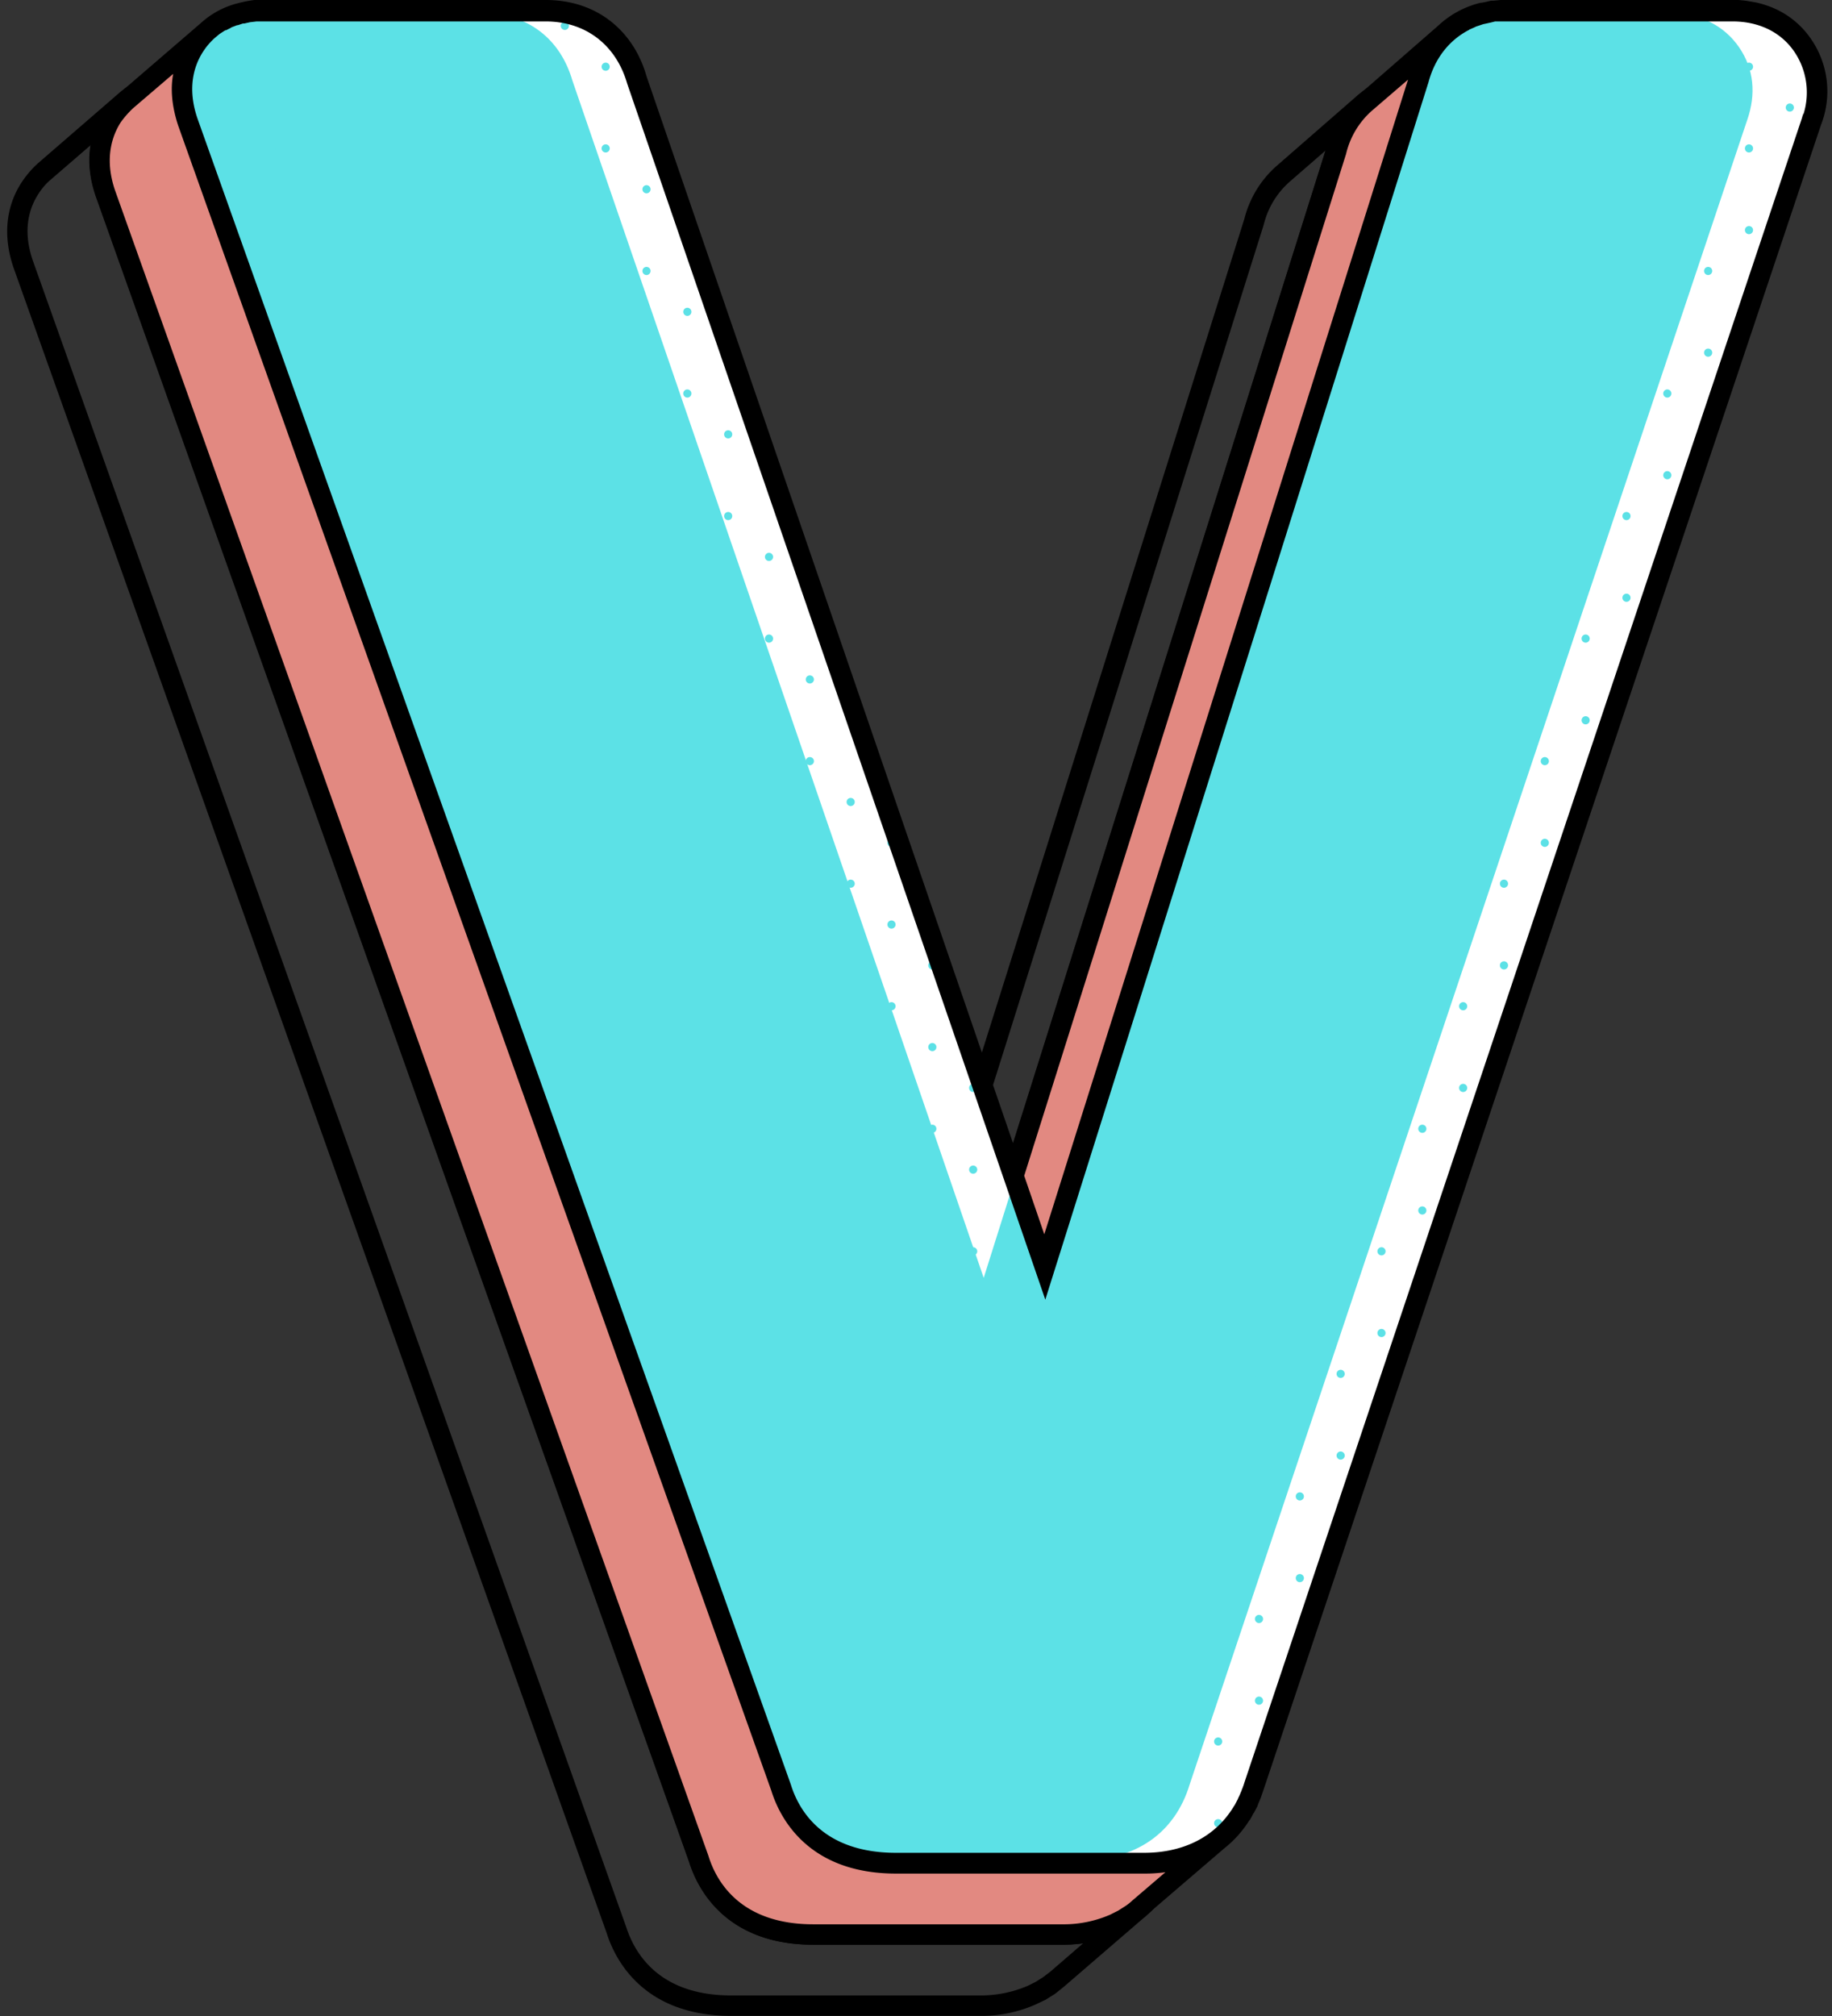 <?xml version="1.0" encoding="UTF-8" standalone="no"?><svg xmlns="http://www.w3.org/2000/svg" xmlns:xlink="http://www.w3.org/1999/xlink" fill="#000000" height="592.3" preserveAspectRatio="xMidYMid meet" version="1" viewBox="-2.1 -0.0 538.4 592.3" width="538.4" zoomAndPan="magnify"><rect x="-2.1" y="-0.0" width="538.4" height="592.3" fill="#333333" stroke="none"/><g data-name="Layer 4 copy 2" id="change1_1"><path d="M494,22.9a21.3,21.3,0,0,0-4.3-1.3l-2.9-.5-2-.2h-70l-2.1.2h-.8l-1.6.3-1.2.3H409a30,30,0,0,0-12.7,6.8L372.9,48.9a30.7,30.7,0,0,0-9.3,15.4L271.5,356.7,163.8,43.3a37.1,37.1,0,0,0-3-7.3c-5.4-9.6-14.9-15.1-26.6-15.1H48.6a24.3,24.3,0,0,0-4.7.8h-.1a26.3,26.3,0,0,0-11.1,5.8L8.9,48.1a29.9,29.9,0,0,0-4.6,5.4C1,58.5-2.1,67,1.9,78.7L176.2,567.9c2.3,7.3,10.4,24.3,36.6,24.3h72.9a39.6,39.6,0,0,0,16.7-3.4l2.9-1.4,2.7-1.7,2.5-2,23.2-20a33.3,33.3,0,0,0,7.3-8.1h0a17.4,17.4,0,0,0,1.1-1.8,2.5,2.5,0,0,1,.4-.7l.7-1.5.6-1.3c.1-.4.3-.7.4-1.1a27.7,27.7,0,0,0,1-2.6L509,57.4a27.3,27.3,0,0,0-2.8-24.9A25.6,25.6,0,0,0,494,22.9ZM369.3,66a24.6,24.6,0,0,1,7.6-12.6l10.6-9.2L280.7,383.5l-5.9-17.3ZM306.6,579.2l-2.1,1.6-2.2,1.4-2.4,1.2a35.3,35.3,0,0,1-14.2,2.8H212.8c-21.5,0-28.5-12.7-30.9-20.2L7.6,76.7c-3.3-9.4-.9-16,1.7-19.9a17.7,17.7,0,0,1,3.6-4.1L24.6,42.6a30.1,30.1,0,0,0,1.6,15.2L200.5,547c2.3,7.3,10.4,24.3,36.5,24.3h73c2.1,0,4.2-.2,6.2-.4ZM503.8,54.1c-.2.5-.3.9-.5,1.3L339.5,544.6h-.1a20.2,20.2,0,0,1-.7,2.3l-.2.4-.8,1.8-.2.3a11.4,11.4,0,0,1-1,1.9h0c-5.3,8.9-14.6,13.9-26.5,13.9H237c-21.4,0-28.5-12.7-30.8-20.2L31.8,55.8c-3.2-9.4-.8-16,1.7-19.9a17.7,17.7,0,0,1,3.6-4.1l1.2-.9.3-.3,1.4-.9h.2l1.3-.6.4-.2a7.6,7.6,0,0,1,1.6-.6h.1l1.6-.5h.4l1.7-.3h.1l1.7-.2h85.1c11.6,0,20.5,6.8,23.9,18.1L280.9,402.7,393.5,45.1c2-7.1,6.2-12.5,12-15.5h.1l1.6-.7.3-.2,1.5-.5.7-.2,1.3-.4.9-.2,1.2-.2,1.3-.2H483c7.7,0,14.2,3.2,18.2,9a20.8,20.8,0,0,1,3.6,11.8A28.4,28.4,0,0,1,503.8,54.1Z"/></g><g data-name="Layer 13 copy 2" id="change2_1"><path d="M507.1,4H441.8a27,27,0,0,0-18.1,6.4l.2-.2h0L399.7,31.1a26.2,26.2,0,0,0-8.2,13.5l-95.7,304L184.1,23.6C180.5,11.3,170.9,4,158.3,4H75.6A23.5,23.5,0,0,0,59.8,9.5h.1L35.7,30.3a21.1,21.1,0,0,0-3.9,4.5c-2.8,4.3-5.5,11.6-2,21.7L204.2,545.7c2.1,6.9,9.3,21.6,32.7,21.6h73a35.9,35.9,0,0,0,15-3l2.5-1.3a9.7,9.7,0,0,0,2.4-1.5,18.4,18.4,0,0,0,2.2-1.7l24.3-20.9c-.1.1-.2.1-.2.2a31.5,31.5,0,0,0,9.4-14.8L529.4,35.2c2.6-7.5,1.8-15-2.4-21.3S515.6,4,507.1,4Zm-85.4,8.4-.8.9.3-.4Zm1.4-1.5-.8.9Zm-364.9.3-.4.4Zm-1,1.1-.3.4h0Zm1.6-1.8c.1-.1.2-.3.4-.4S58.9,10.4,58.8,10.5ZM354.1,540.6a10.9,10.9,0,0,0,1.7-1.3A10.9,10.9,0,0,1,354.1,540.6Zm-20,5.8h0Zm3-.1,2.4-.2Zm2.9-.3,2.3-.4Zm2.7-.5a9.8,9.8,0,0,0,2.3-.6A9.8,9.8,0,0,1,342.7,545.5Zm2.3-.6,2.2-.7Zm2.6-.8,2-.9ZM350,543l1.9-1Zm2.2-1.1,1.8-1.2ZM416.4,21.5l-.6,2.1Zm4-7.5a8.6,8.6,0,0,0-.7,1A8.6,8.6,0,0,1,420.4,14Zm-1.2,1.7-.6,1Zm-1,1.8-.6,1.2Zm-1,2c-.2.4-.3.9-.5,1.3S417,19.9,417.2,19.5Z" fill="#e28981"/></g><g data-name="Layer 4" id="change3_1"><path d="M507.1,4c8.5,0,15.5,3.5,19.9,9.9s5,13.8,2.4,21.3L365.5,524.3c-4.3,14.1-15.7,22.1-31.4,22.1H261.2c-23.5,0-30.7-14.7-32.8-21.6L54.1,35.6c-3.5-10.1-.9-17.4,1.9-21.7C60.2,7.5,67.1,4,75.6,4h82.7c12.6,0,22.2,7.3,25.8,19.6L305,375.4,415.8,23.6c3.3-12.3,13-19.6,26-19.6Z" fill="#5ce1e6"/></g><g data-name="Layer 4 copy 4" fill="#ffffff" id="change4_1"><path d="M166.1,23.6,287,375.4l8.6-27.3L184.1,23.6C180.5,11.3,170.9,4,158.3,4h-18C152.9,4,162.5,11.3,166.1,23.6Z"/><path d="M507.1,4h-18c8.5,0,15.5,3.5,19.9,9.9s5,13.8,2.4,21.3L347.5,524.3c-4.3,14.1-15.7,22.1-31.4,22.1h18c15.7,0,27.1-8,31.4-22.1L529.4,35.2c2.6-7.5,1.8-15-2.4-21.3S515.6,4,507.1,4Z"/></g><g data-name="Layer 4 copy 3" fill="#5ce1e6" id="change5_1"><circle cx="523.9" cy="31.6" r="1.2"/><circle cx="511.9" cy="19.6" r="1.2"/><circle cx="499.9" cy="31.6" r="1.2"/><circle cx="499.9" cy="7.6" r="1.2"/><circle cx="511.9" cy="67.6" r="1.2"/><circle cx="511.9" cy="43.6" r="1.2"/><circle cx="499.9" cy="79.6" r="1.2"/><circle cx="499.9" cy="55.6" r="1.2"/><circle cx="499.9" cy="103.6" r="1.2"/><circle cx="475.9" cy="31.6" r="1.2"/><circle cx="475.9" cy="7.6" r="1.2"/><circle cx="487.9" cy="19.6" r="1.2"/><circle cx="463.9" cy="19.6" r="1.2"/><circle cx="451.9" cy="31.6" r="1.2"/><circle cx="451.9" cy="7.6" r="1.2"/><circle cx="475.9" cy="79.6" r="1.2"/><circle cx="475.9" cy="55.6" r="1.2"/><circle cx="487.9" cy="67.6" r="1.2"/><circle cx="463.9" cy="67.6" r="1.2"/><circle cx="487.9" cy="43.6" r="1.2"/><circle cx="463.9" cy="43.6" r="1.2"/><circle cx="451.9" cy="79.6" r="1.2"/><circle cx="451.9" cy="55.6" r="1.2"/><circle cx="475.9" cy="127.6" r="1.2"/><circle cx="475.9" cy="103.6" r="1.2"/><circle cx="487.9" cy="115.6" r="1.2"/><circle cx="463.9" cy="115.6" r="1.2"/><circle cx="487.9" cy="91.6" r="1.2"/><circle cx="463.9" cy="91.6" r="1.2"/><circle cx="451.9" cy="127.6" r="1.2"/><circle cx="451.9" cy="103.6" r="1.2"/><circle cx="475.9" cy="175.6" r="1.2"/><circle cx="475.9" cy="151.6" r="1.2"/><circle cx="463.9" cy="163.6" r="1.2"/><circle cx="487.9" cy="139.6" r="1.2"/><circle cx="463.9" cy="139.6" r="1.2"/><circle cx="451.9" cy="175.6" r="1.2"/><circle cx="451.9" cy="151.6" r="1.2"/><circle cx="463.9" cy="211.6" r="1.2"/><circle cx="463.9" cy="187.6" r="1.2"/><circle cx="451.9" cy="223.6" r="1.2"/><circle cx="451.9" cy="199.6" r="1.2"/><circle cx="451.9" cy="247.6" r="1.2"/><circle cx="427.9" cy="31.6" r="1.2"/><path d="M426.8,8.1a1.2,1.2,0,0,0,1.1.7,1.3,1.3,0,0,0,1.2-1.2.9.9,0,0,0-.3-.7Z"/><circle cx="439.9" cy="19.6" r="1.2"/><circle cx="427.9" cy="79.6" r="1.2"/><circle cx="427.9" cy="55.6" r="1.2"/><circle cx="439.9" cy="67.6" r="1.2"/><circle cx="415.9" cy="67.6" r="1.2"/><circle cx="439.9" cy="43.6" r="1.2"/><circle cx="415.9" cy="43.6" r="1.2"/><circle cx="403.9" cy="79.6" r="1.2"/><circle cx="427.9" cy="127.6" r="1.2"/><circle cx="427.9" cy="103.6" r="1.2"/><circle cx="439.9" cy="115.6" r="1.2"/><circle cx="415.9" cy="115.6" r="1.2"/><circle cx="439.9" cy="91.6" r="1.2"/><circle cx="415.9" cy="91.6" r="1.2"/><circle cx="403.9" cy="127.6" r="1.2"/><circle cx="403.9" cy="103.6" r="1.2"/><circle cx="427.9" cy="175.6" r="1.2"/><circle cx="427.9" cy="151.6" r="1.2"/><circle cx="439.9" cy="163.6" r="1.2"/><circle cx="415.9" cy="163.6" r="1.2"/><circle cx="439.9" cy="139.6" r="1.2"/><circle cx="415.9" cy="139.6" r="1.2"/><circle cx="403.9" cy="175.6" r="1.2"/><circle cx="403.9" cy="151.6" r="1.2"/><circle cx="427.9" cy="223.6" r="1.2"/><circle cx="427.9" cy="199.6" r="1.2"/><circle cx="439.9" cy="211.6" r="1.2"/><circle cx="415.9" cy="211.6" r="1.2"/><circle cx="439.9" cy="187.6" r="1.2"/><circle cx="415.9" cy="187.6" r="1.2"/><circle cx="403.9" cy="223.6" r="1.2"/><circle cx="403.9" cy="199.6" r="1.2"/><circle cx="427.9" cy="271.6" r="1.2"/><circle cx="427.9" cy="247.6" r="1.2"/><circle cx="439.9" cy="259.6" r="1.2"/><circle cx="415.9" cy="259.6" r="1.2"/><circle cx="439.9" cy="235.6" r="1.2"/><circle cx="415.9" cy="235.6" r="1.2"/><circle cx="403.9" cy="271.6" r="1.2"/><circle cx="403.9" cy="247.6" r="1.2"/><circle cx="427.9" cy="319.6" r="1.2"/><circle cx="427.9" cy="295.6" r="1.2"/><circle cx="415.9" cy="307.6" r="1.2"/><circle cx="439.9" cy="283.6" r="1.2"/><circle cx="415.9" cy="283.6" r="1.2"/><circle cx="403.9" cy="319.6" r="1.2"/><circle cx="403.9" cy="295.6" r="1.2"/><circle cx="415.9" cy="355.6" r="1.2"/><circle cx="415.9" cy="331.6" r="1.2"/><circle cx="403.9" cy="367.6" r="1.2"/><circle cx="403.9" cy="343.6" r="1.2"/><circle cx="403.9" cy="391.6" r="1.2"/><circle cx="391.9" cy="115.6" r="1.2"/><circle cx="379.9" cy="175.6" r="1.2"/><circle cx="379.9" cy="151.6" r="1.2"/><circle cx="391.9" cy="163.6" r="1.2"/><circle cx="391.9" cy="139.6" r="1.2"/><circle cx="379.9" cy="223.6" r="1.2"/><circle cx="379.9" cy="199.6" r="1.2"/><circle cx="391.9" cy="211.6" r="1.2"/><circle cx="367.9" cy="211.6" r="1.2"/><circle cx="391.9" cy="187.6" r="1.2"/><circle cx="367.9" cy="187.6" r="1.2"/><circle cx="355.9" cy="223.6" r="1.2"/><circle cx="379.9" cy="271.6" r="1.2"/><circle cx="379.9" cy="247.6" r="1.2"/><circle cx="391.9" cy="259.6" r="1.2"/><circle cx="367.9" cy="259.6" r="1.2"/><circle cx="391.9" cy="235.6" r="1.2"/><circle cx="367.9" cy="235.6" r="1.2"/><circle cx="355.9" cy="271.6" r="1.2"/><circle cx="355.9" cy="247.6" r="1.2"/><circle cx="379.9" cy="319.6" r="1.2"/><circle cx="379.9" cy="295.6" r="1.2"/><circle cx="391.9" cy="307.6" r="1.2"/><circle cx="367.9" cy="307.6" r="1.2"/><circle cx="391.9" cy="283.6" r="1.2"/><circle cx="367.9" cy="283.6" r="1.2"/><circle cx="355.9" cy="319.6" r="1.2"/><circle cx="355.9" cy="295.6" r="1.2"/><circle cx="379.9" cy="367.6" r="1.2"/><circle cx="379.9" cy="343.6" r="1.2"/><circle cx="391.9" cy="355.6" r="1.2"/><circle cx="367.9" cy="355.6" r="1.2"/><circle cx="391.9" cy="331.6" r="1.2"/><circle cx="367.9" cy="331.6" r="1.2"/><circle cx="355.9" cy="367.6" r="1.2"/><circle cx="355.9" cy="343.6" r="1.2"/><circle cx="379.9" cy="415.6" r="1.2"/><circle cx="379.9" cy="391.6" r="1.2"/><circle cx="391.9" cy="403.6" r="1.2"/><circle cx="367.9" cy="403.6" r="1.2"/><circle cx="391.9" cy="379.6" r="1.2"/><circle cx="367.9" cy="379.6" r="1.2"/><circle cx="355.9" cy="415.6" r="1.2"/><circle cx="355.9" cy="391.6" r="1.2"/><circle cx="379.9" cy="463.6" r="1.2"/><circle cx="379.9" cy="439.6" r="1.2"/><circle cx="367.9" cy="451.6" r="1.2"/><circle cx="391.9" cy="427.6" r="1.2"/><circle cx="367.9" cy="427.6" r="1.2"/><circle cx="355.9" cy="463.6" r="1.2"/><circle cx="355.9" cy="439.6" r="1.2"/><circle cx="367.9" cy="499.6" r="1.2"/><circle cx="367.9" cy="475.6" r="1.2"/><circle cx="355.9" cy="511.6" r="1.2"/><circle cx="355.9" cy="487.6" r="1.2"/><circle cx="355.9" cy="535.6" r="1.2"/><circle cx="343.9" cy="259.6" r="1.2"/><circle cx="331.9" cy="319.6" r="1.2"/><circle cx="331.9" cy="295.6" r="1.2"/><circle cx="343.9" cy="307.6" r="1.2"/><circle cx="343.9" cy="283.6" r="1.2"/><circle cx="331.9" cy="367.6" r="1.2"/><circle cx="331.9" cy="343.6" r="1.2"/><circle cx="343.9" cy="355.6" r="1.2"/><circle cx="319.9" cy="355.6" r="1.2"/><circle cx="343.9" cy="331.6" r="1.2"/><path d="M319.9,330.4a1.1,1.1,0,0,0-.8.3l-.4,1.2a1.2,1.2,0,0,0,2.4-.3A1.2,1.2,0,0,0,319.9,330.4Z"/><path d="M307.9,366.4h0l-.4,1.2-.3.9a.9.9,0,0,0,.7.3,1.3,1.3,0,0,0,1.2-1.2A1.2,1.2,0,0,0,307.9,366.4Z"/><circle cx="331.9" cy="415.6" r="1.2"/><circle cx="331.9" cy="391.6" r="1.2"/><circle cx="343.9" cy="403.6" r="1.2"/><circle cx="319.9" cy="403.6" r="1.2"/><circle cx="343.9" cy="379.6" r="1.2"/><circle cx="319.9" cy="379.6" r="1.2"/><circle cx="307.9" cy="415.6" r="1.2"/><circle cx="307.9" cy="391.6" r="1.2"/><circle cx="331.9" cy="463.6" r="1.2"/><circle cx="331.9" cy="439.6" r="1.2"/><circle cx="343.9" cy="451.6" r="1.2"/><circle cx="319.9" cy="451.6" r="1.2"/><circle cx="343.9" cy="427.6" r="1.2"/><circle cx="319.9" cy="427.6" r="1.2"/><circle cx="307.9" cy="463.6" r="1.2"/><circle cx="307.9" cy="439.6" r="1.2"/><circle cx="331.9" cy="511.6" r="1.2"/><circle cx="331.9" cy="487.6" r="1.2"/><circle cx="343.9" cy="499.6" r="1.2"/><circle cx="319.9" cy="499.6" r="1.2"/><circle cx="343.9" cy="475.6" r="1.2"/><circle cx="319.9" cy="475.6" r="1.2"/><circle cx="307.9" cy="511.6" r="1.2"/><circle cx="307.9" cy="487.6" r="1.2"/><circle cx="331.9" cy="535.6" r="1.2"/><path d="M319.9,546.4h0Z"/><circle cx="343.9" cy="523.6" r="1.2"/><circle cx="319.9" cy="523.6" r="1.2"/><circle cx="307.9" cy="535.6" r="1.2"/><circle cx="259.9" cy="271.6" r="1.2"/><path d="M260.9,247a1.1,1.1,0,0,0-1-.6,1.2,1.2,0,0,0-1.2,1.2,1.2,1.2,0,0,0,1.2,1.2,1.3,1.3,0,0,0,1.2-1.2V247Z"/><circle cx="283.9" cy="319.6" r="1.2"/><circle cx="271.9" cy="307.6" r="1.2"/><circle cx="271.9" cy="283.6" r="1.2"/><circle cx="259.9" cy="319.6" r="1.2"/><circle cx="259.9" cy="295.6" r="1.2"/><circle cx="283.9" cy="367.6" r="1.2"/><circle cx="283.9" cy="343.6" r="1.2"/><circle cx="295.9" cy="355.6" r="1.2"/><circle cx="271.9" cy="355.6" r="1.2"/><circle cx="271.9" cy="331.6" r="1.2"/><circle cx="259.9" cy="367.6" r="1.2"/><circle cx="259.9" cy="343.6" r="1.2"/><circle cx="283.9" cy="415.6" r="1.2"/><circle cx="283.9" cy="391.6" r="1.2"/><circle cx="295.9" cy="403.6" r="1.2"/><circle cx="271.9" cy="403.6" r="1.2"/><circle cx="295.9" cy="379.6" r="1.2"/><circle cx="271.9" cy="379.6" r="1.2"/><circle cx="259.9" cy="415.6" r="1.2"/><circle cx="259.9" cy="391.6" r="1.2"/><circle cx="283.9" cy="463.6" r="1.2"/><circle cx="283.9" cy="439.6" r="1.2"/><circle cx="295.9" cy="451.6" r="1.2"/><circle cx="271.9" cy="451.6" r="1.2"/><circle cx="295.9" cy="427.6" r="1.2"/><circle cx="271.9" cy="427.6" r="1.2"/><circle cx="259.9" cy="463.6" r="1.2"/><circle cx="259.9" cy="439.6" r="1.2"/><circle cx="283.9" cy="511.6" r="1.2"/><circle cx="283.9" cy="487.6" r="1.2"/><circle cx="295.9" cy="499.6" r="1.2"/><circle cx="271.9" cy="499.6" r="1.2"/><circle cx="295.9" cy="475.6" r="1.2"/><circle cx="271.9" cy="475.6" r="1.2"/><circle cx="259.9" cy="511.6" r="1.2"/><circle cx="259.9" cy="487.6" r="1.2"/><circle cx="283.9" cy="535.6" r="1.2"/><path d="M295.9,546.4h0Z"/><path d="M271.9,546.4h0Z"/><circle cx="295.9" cy="523.6" r="1.2"/><circle cx="271.9" cy="523.6" r="1.2"/><circle cx="259.9" cy="535.6" r="1.2"/><circle cx="211.9" cy="127.6" r="1.2"/><circle cx="223.9" cy="163.6" r="1.2"/><path d="M223.9,140.8h.4l-.7-2.3a1.3,1.3,0,0,0-.9,1.2A1.2,1.2,0,0,0,223.9,140.8Z"/><circle cx="211.9" cy="175.6" r="1.2"/><circle cx="211.9" cy="151.6" r="1.2"/><circle cx="235.9" cy="223.6" r="1.2"/><circle cx="235.9" cy="199.6" r="1.2"/><path d="M247.9,212.8a1.2,1.2,0,0,0,1-.7l-.6-1.6h-.4a1.2,1.2,0,0,0-1.2,1.2A1.2,1.2,0,0,0,247.9,212.8Z"/><circle cx="223.9" cy="211.6" r="1.2"/><circle cx="223.9" cy="187.6" r="1.2"/><circle cx="211.9" cy="223.6" r="1.2"/><circle cx="211.9" cy="199.6" r="1.2"/><path d="M235.9,176.8a1.5,1.5,0,0,0,.7-.3l-.3-.9-.4-1.2h0a1.2,1.2,0,0,0-1.2,1.2A1.2,1.2,0,0,0,235.9,176.8Z"/><circle cx="235.9" cy="271.6" r="1.2"/><circle cx="235.9" cy="247.6" r="1.2"/><circle cx="247.9" cy="259.6" r="1.2"/><circle cx="223.9" cy="259.6" r="1.2"/><circle cx="247.9" cy="235.6" r="1.2"/><circle cx="223.9" cy="235.6" r="1.2"/><circle cx="211.9" cy="271.6" r="1.2"/><circle cx="211.9" cy="247.6" r="1.2"/><circle cx="235.9" cy="319.6" r="1.2"/><circle cx="235.9" cy="295.6" r="1.2"/><circle cx="247.9" cy="307.6" r="1.2"/><circle cx="223.9" cy="307.6" r="1.2"/><circle cx="247.9" cy="283.6" r="1.2"/><circle cx="223.9" cy="283.6" r="1.2"/><circle cx="211.9" cy="319.6" r="1.2"/><circle cx="211.9" cy="295.6" r="1.2"/><circle cx="235.9" cy="367.6" r="1.2"/><circle cx="235.9" cy="343.6" r="1.2"/><circle cx="247.9" cy="355.6" r="1.2"/><circle cx="223.9" cy="355.6" r="1.2"/><circle cx="247.9" cy="331.6" r="1.2"/><circle cx="223.9" cy="331.6" r="1.2"/><circle cx="211.9" cy="367.6" r="1.2"/><circle cx="211.9" cy="343.6" r="1.2"/><circle cx="235.9" cy="415.6" r="1.2"/><circle cx="235.9" cy="391.6" r="1.2"/><circle cx="247.9" cy="403.6" r="1.2"/><circle cx="223.9" cy="403.6" r="1.2"/><circle cx="247.9" cy="379.6" r="1.2"/><circle cx="223.9" cy="379.6" r="1.2"/><circle cx="211.9" cy="415.6" r="1.2"/><circle cx="211.9" cy="391.6" r="1.2"/><circle cx="235.9" cy="463.6" r="1.2"/><circle cx="235.9" cy="439.6" r="1.2"/><circle cx="247.9" cy="451.6" r="1.2"/><circle cx="223.9" cy="451.6" r="1.2"/><circle cx="247.9" cy="427.6" r="1.2"/><circle cx="223.9" cy="427.6" r="1.2"/><circle cx="211.9" cy="463.6" r="1.2"/><circle cx="211.9" cy="439.6" r="1.2"/><circle cx="235.9" cy="511.6" r="1.2"/><circle cx="235.9" cy="487.6" r="1.2"/><circle cx="247.9" cy="499.6" r="1.2"/><circle cx="223.9" cy="499.6" r="1.2"/><circle cx="247.9" cy="475.6" r="1.2"/><circle cx="223.9" cy="475.6" r="1.2"/><path d="M235.9,534.4a1.2,1.2,0,0,0-1.2,1.2,1.1,1.1,0,0,0,.3.8h0a1.3,1.3,0,0,0,.9.4,1.3,1.3,0,0,0,1.2-1.2A1.2,1.2,0,0,0,235.9,534.4Z"/><circle cx="247.9" cy="523.6" r="1.2"/><circle cx="175.9" cy="19.6" r="1.2"/><circle cx="163.9" cy="31.6" r="1.2"/><circle cx="163.9" cy="7.6" r="1.2"/><circle cx="187.9" cy="79.6" r="1.2"/><circle cx="187.9" cy="55.6" r="1.2"/><path d="M199,66.8a1.1,1.1,0,0,0-.3.8,1.1,1.1,0,0,0,.9,1.1Z"/><circle cx="175.9" cy="67.6" r="1.2"/><circle cx="175.9" cy="43.6" r="1.2"/><circle cx="163.9" cy="79.6" r="1.2"/><circle cx="163.9" cy="55.6" r="1.2"/><path d="M186.9,31.6l-.2-.4v.4a1.1,1.1,0,0,0,.5.9Z"/><circle cx="187.9" cy="127.6" r="1.2"/><circle cx="187.9" cy="103.6" r="1.2"/><path d="M211.9,104.8h.1v-.4l-.6-1.7a1,1,0,0,0-.6,1A1.2,1.2,0,0,0,211.9,104.8Z"/><circle cx="199.9" cy="115.6" r="1.2"/><circle cx="175.9" cy="115.6" r="1.2"/><circle cx="199.9" cy="91.6" r="1.2"/><circle cx="175.9" cy="91.6" r="1.2"/><circle cx="163.9" cy="127.6" r="1.2"/><circle cx="163.9" cy="103.6" r="1.2"/><circle cx="187.9" cy="175.6" r="1.2"/><circle cx="187.9" cy="151.6" r="1.2"/><circle cx="199.9" cy="163.6" r="1.2"/><circle cx="175.9" cy="163.6" r="1.2"/><circle cx="199.9" cy="139.6" r="1.2"/><circle cx="175.9" cy="139.6" r="1.2"/><circle cx="163.9" cy="175.6" r="1.2"/><circle cx="163.9" cy="151.6" r="1.2"/><circle cx="187.9" cy="223.6" r="1.2"/><circle cx="187.9" cy="199.6" r="1.2"/><circle cx="199.9" cy="211.6" r="1.2"/><circle cx="175.9" cy="211.6" r="1.2"/><circle cx="199.9" cy="187.6" r="1.2"/><circle cx="175.9" cy="187.6" r="1.2"/><circle cx="163.9" cy="223.6" r="1.2"/><circle cx="163.9" cy="199.6" r="1.2"/><circle cx="187.9" cy="271.6" r="1.2"/><circle cx="187.9" cy="247.6" r="1.2"/><circle cx="199.9" cy="259.6" r="1.2"/><circle cx="175.9" cy="259.6" r="1.2"/><circle cx="199.9" cy="235.6" r="1.2"/><circle cx="175.9" cy="235.6" r="1.2"/><circle cx="163.9" cy="271.6" r="1.2"/><circle cx="163.9" cy="247.6" r="1.2"/><circle cx="187.9" cy="319.6" r="1.2"/><circle cx="187.9" cy="295.6" r="1.2"/><circle cx="199.9" cy="307.6" r="1.2"/><circle cx="175.9" cy="307.6" r="1.2"/><circle cx="199.9" cy="283.6" r="1.2"/><circle cx="175.9" cy="283.6" r="1.2"/><circle cx="163.9" cy="319.6" r="1.2"/><circle cx="163.9" cy="295.6" r="1.2"/><circle cx="187.9" cy="367.6" r="1.2"/><circle cx="187.9" cy="343.6" r="1.2"/><circle cx="199.9" cy="355.6" r="1.2"/><circle cx="175.9" cy="355.6" r="1.2"/><circle cx="199.9" cy="331.6" r="1.2"/><circle cx="175.9" cy="331.6" r="1.2"/><path d="M163.9,342.4h-.5l.5,1.2.3,1a1.3,1.3,0,0,0,.9-1.1A1.2,1.2,0,0,0,163.9,342.4Z"/><circle cx="187.9" cy="391.6" r="1.2"/><circle cx="199.9" cy="403.6" r="1.2"/><circle cx="199.9" cy="379.6" r="1.2"/><path d="M176.2,378.5l.7,1.7a1.4,1.4,0,0,0,.2-.6A1.1,1.1,0,0,0,176.2,378.5Z"/><circle cx="199.9" cy="427.6" r="1.2"/><circle cx="139.9" cy="31.6" r="1.2"/><circle cx="139.9" cy="7.6" r="1.2"/><circle cx="151.9" cy="19.6" r="1.2"/><circle cx="127.9" cy="19.6" r="1.2"/><circle cx="115.9" cy="31.6" r="1.2"/><circle cx="115.9" cy="7.6" r="1.2"/><circle cx="139.9" cy="79.6" r="1.2"/><circle cx="139.9" cy="55.6" r="1.2"/><circle cx="151.9" cy="67.6" r="1.2"/><circle cx="127.9" cy="67.6" r="1.2"/><circle cx="151.9" cy="43.6" r="1.2"/><circle cx="127.9" cy="43.6" r="1.2"/><circle cx="115.9" cy="79.6" r="1.2"/><circle cx="115.9" cy="55.6" r="1.2"/><circle cx="139.9" cy="127.6" r="1.2"/><circle cx="139.9" cy="103.6" r="1.2"/><circle cx="151.9" cy="115.6" r="1.2"/><circle cx="127.9" cy="115.6" r="1.2"/><circle cx="151.9" cy="91.6" r="1.2"/><circle cx="127.9" cy="91.6" r="1.2"/><circle cx="115.9" cy="127.6" r="1.2"/><circle cx="115.9" cy="103.6" r="1.2"/><circle cx="139.9" cy="175.6" r="1.2"/><circle cx="139.9" cy="151.6" r="1.2"/><circle cx="151.9" cy="163.6" r="1.2"/><circle cx="127.9" cy="163.6" r="1.2"/><circle cx="151.9" cy="139.6" r="1.2"/><circle cx="127.9" cy="139.6" r="1.2"/><circle cx="115.9" cy="175.6" r="1.2"/><circle cx="115.9" cy="151.6" r="1.2"/><circle cx="139.9" cy="223.6" r="1.2"/><circle cx="139.9" cy="199.6" r="1.2"/><circle cx="151.9" cy="211.6" r="1.2"/><circle cx="127.9" cy="211.6" r="1.2"/><circle cx="151.9" cy="187.6" r="1.2"/><circle cx="127.9" cy="187.6" r="1.2"/><circle cx="115.9" cy="199.6" r="1.2"/><circle cx="139.9" cy="271.6" r="1.2"/><circle cx="139.9" cy="247.6" r="1.2"/><circle cx="151.9" cy="259.6" r="1.2"/><circle cx="151.9" cy="235.6" r="1.2"/><circle cx="127.9" cy="235.6" r="1.2"/><path d="M151.9,306.4a1.1,1.1,0,0,0-1.1.6l.6,1.7h.5a1.3,1.3,0,0,0,1.2-1.2A1.2,1.2,0,0,0,151.9,306.4Z"/><circle cx="151.9" cy="283.6" r="1.2"/><circle cx="91.9" cy="31.6" r="1.2"/><circle cx="91.9" cy="7.6" r="1.2"/><circle cx="103.9" cy="19.6" r="1.2"/><circle cx="79.9" cy="19.6" r="1.2"/><circle cx="67.9" cy="31.6" r="1.2"/><circle cx="67.9" cy="7.6" r="1.2"/><circle cx="91.9" cy="79.6" r="1.2"/><circle cx="91.9" cy="55.6" r="1.2"/><circle cx="103.9" cy="67.6" r="1.2"/><circle cx="79.9" cy="67.6" r="1.2"/><circle cx="103.9" cy="43.6" r="1.2"/><circle cx="79.9" cy="43.6" r="1.2"/><circle cx="67.9" cy="55.6" r="1.2"/><circle cx="91.9" cy="127.6" r="1.2"/><circle cx="91.9" cy="103.6" r="1.2"/><circle cx="103.9" cy="115.6" r="1.2"/><circle cx="103.9" cy="91.6" r="1.2"/><circle cx="79.9" cy="91.6" r="1.2"/><circle cx="103.9" cy="163.6" r="1.2"/><circle cx="103.9" cy="139.6" r="1.2"/><circle cx="55.9" cy="19.6" r="1.2"/><path d="M56.6,42.6l.4,1.2c0-.1.1-.1.1-.2A1.4,1.4,0,0,0,56.6,42.6Z"/></g><g data-name="Layer 4 copy" id="change1_2"><path d="M518.2,2A30.6,30.6,0,0,0,513.9.7l-3-.5-2-.2h-70l-2.1.2h-.7l-1.7.4-1.1.2h-.2a27.7,27.7,0,0,0-12.6,6.8L397.1,28a30.9,30.9,0,0,0-9.4,15.4L295.6,335.8,187.9,22.4a33.9,33.9,0,0,0-3-7.3C179.5,5.5,170,0,158.3,0H72.7A35.5,35.5,0,0,0,68,.9h0A25.3,25.3,0,0,0,56.9,6.8L33.1,27.3a23.8,23.8,0,0,0-4.7,5.3c-3.3,5.1-6.4,13.5-2.3,25.3L200.4,547c2.3,7.4,10.4,24.3,36.5,24.3h73a40.3,40.3,0,0,0,16.6-3.3,26.4,26.4,0,0,0,2.9-1.5,17.8,17.8,0,0,0,2.7-1.7,24.3,24.3,0,0,0,2.5-2l23.2-19.9a31.9,31.9,0,0,0,7.3-8.2h.1c.3-.6.7-1.2,1-1.9a2.1,2.1,0,0,0,.4-.6l.8-1.5c.2-.5.3-.9.5-1.3l.5-1.2.9-2.6,163.8-489a27,27,0,0,0-2.8-24.9A25.5,25.5,0,0,0,518.2,2ZM393.5,45.2A24.3,24.3,0,0,1,401,32.6l10.7-9.2L304.8,362.6l-5.9-17.2ZM330.7,558.3a15.6,15.6,0,0,1-2,1.6l-2.2,1.4-2.4,1.2a34.3,34.3,0,0,1-14.2,2.8h-73c-21.4,0-28.5-12.6-30.8-20.1L31.7,55.9c-3.2-9.4-.8-16.1,1.7-20A28.6,28.6,0,0,1,37,31.8L48.8,21.7C48,25.9,48.3,31,50.3,37L224.6,526.1c2.3,7.4,10.4,24.3,36.6,24.3h72.9a43.5,43.5,0,0,0,6.3-.4Zm197.2-525c-.1.4-.3.8-.4,1.3L363.6,523.7h0a19.5,19.5,0,0,1-.8,2.2c0,.2-.1.3-.2.5a14.2,14.2,0,0,1-.8,1.8c0,.1-.1.2-.1.3l-1,1.9a.1.1,0,0,0-.1.1c-5.3,8.9-14.6,13.8-26.5,13.8H261.2c-21.5,0-28.6-12.6-30.9-20.1L56,35c-3.3-9.4-.9-16.1,1.7-20a19.3,19.3,0,0,1,3.5-4l1.2-1,.3-.2,1.4-.9h.2l1.4-.7.3-.2,1.6-.6h.2l1.5-.5h.4l1.8-.4h.1l1.7-.2h85c11.6,0,20.6,6.8,23.9,18.2L305.1,381.8,417.7,24.2c1.9-7.1,6.1-12.4,11.9-15.4a.1.1,0,0,0,.1-.1l1.6-.7.4-.2,1.5-.5.6-.2,1.4-.3.9-.2,1.2-.3h69.8c7.8,0,14.3,3.2,18.2,9a21.3,21.3,0,0,1,2.6,18.3Z"/></g></svg>